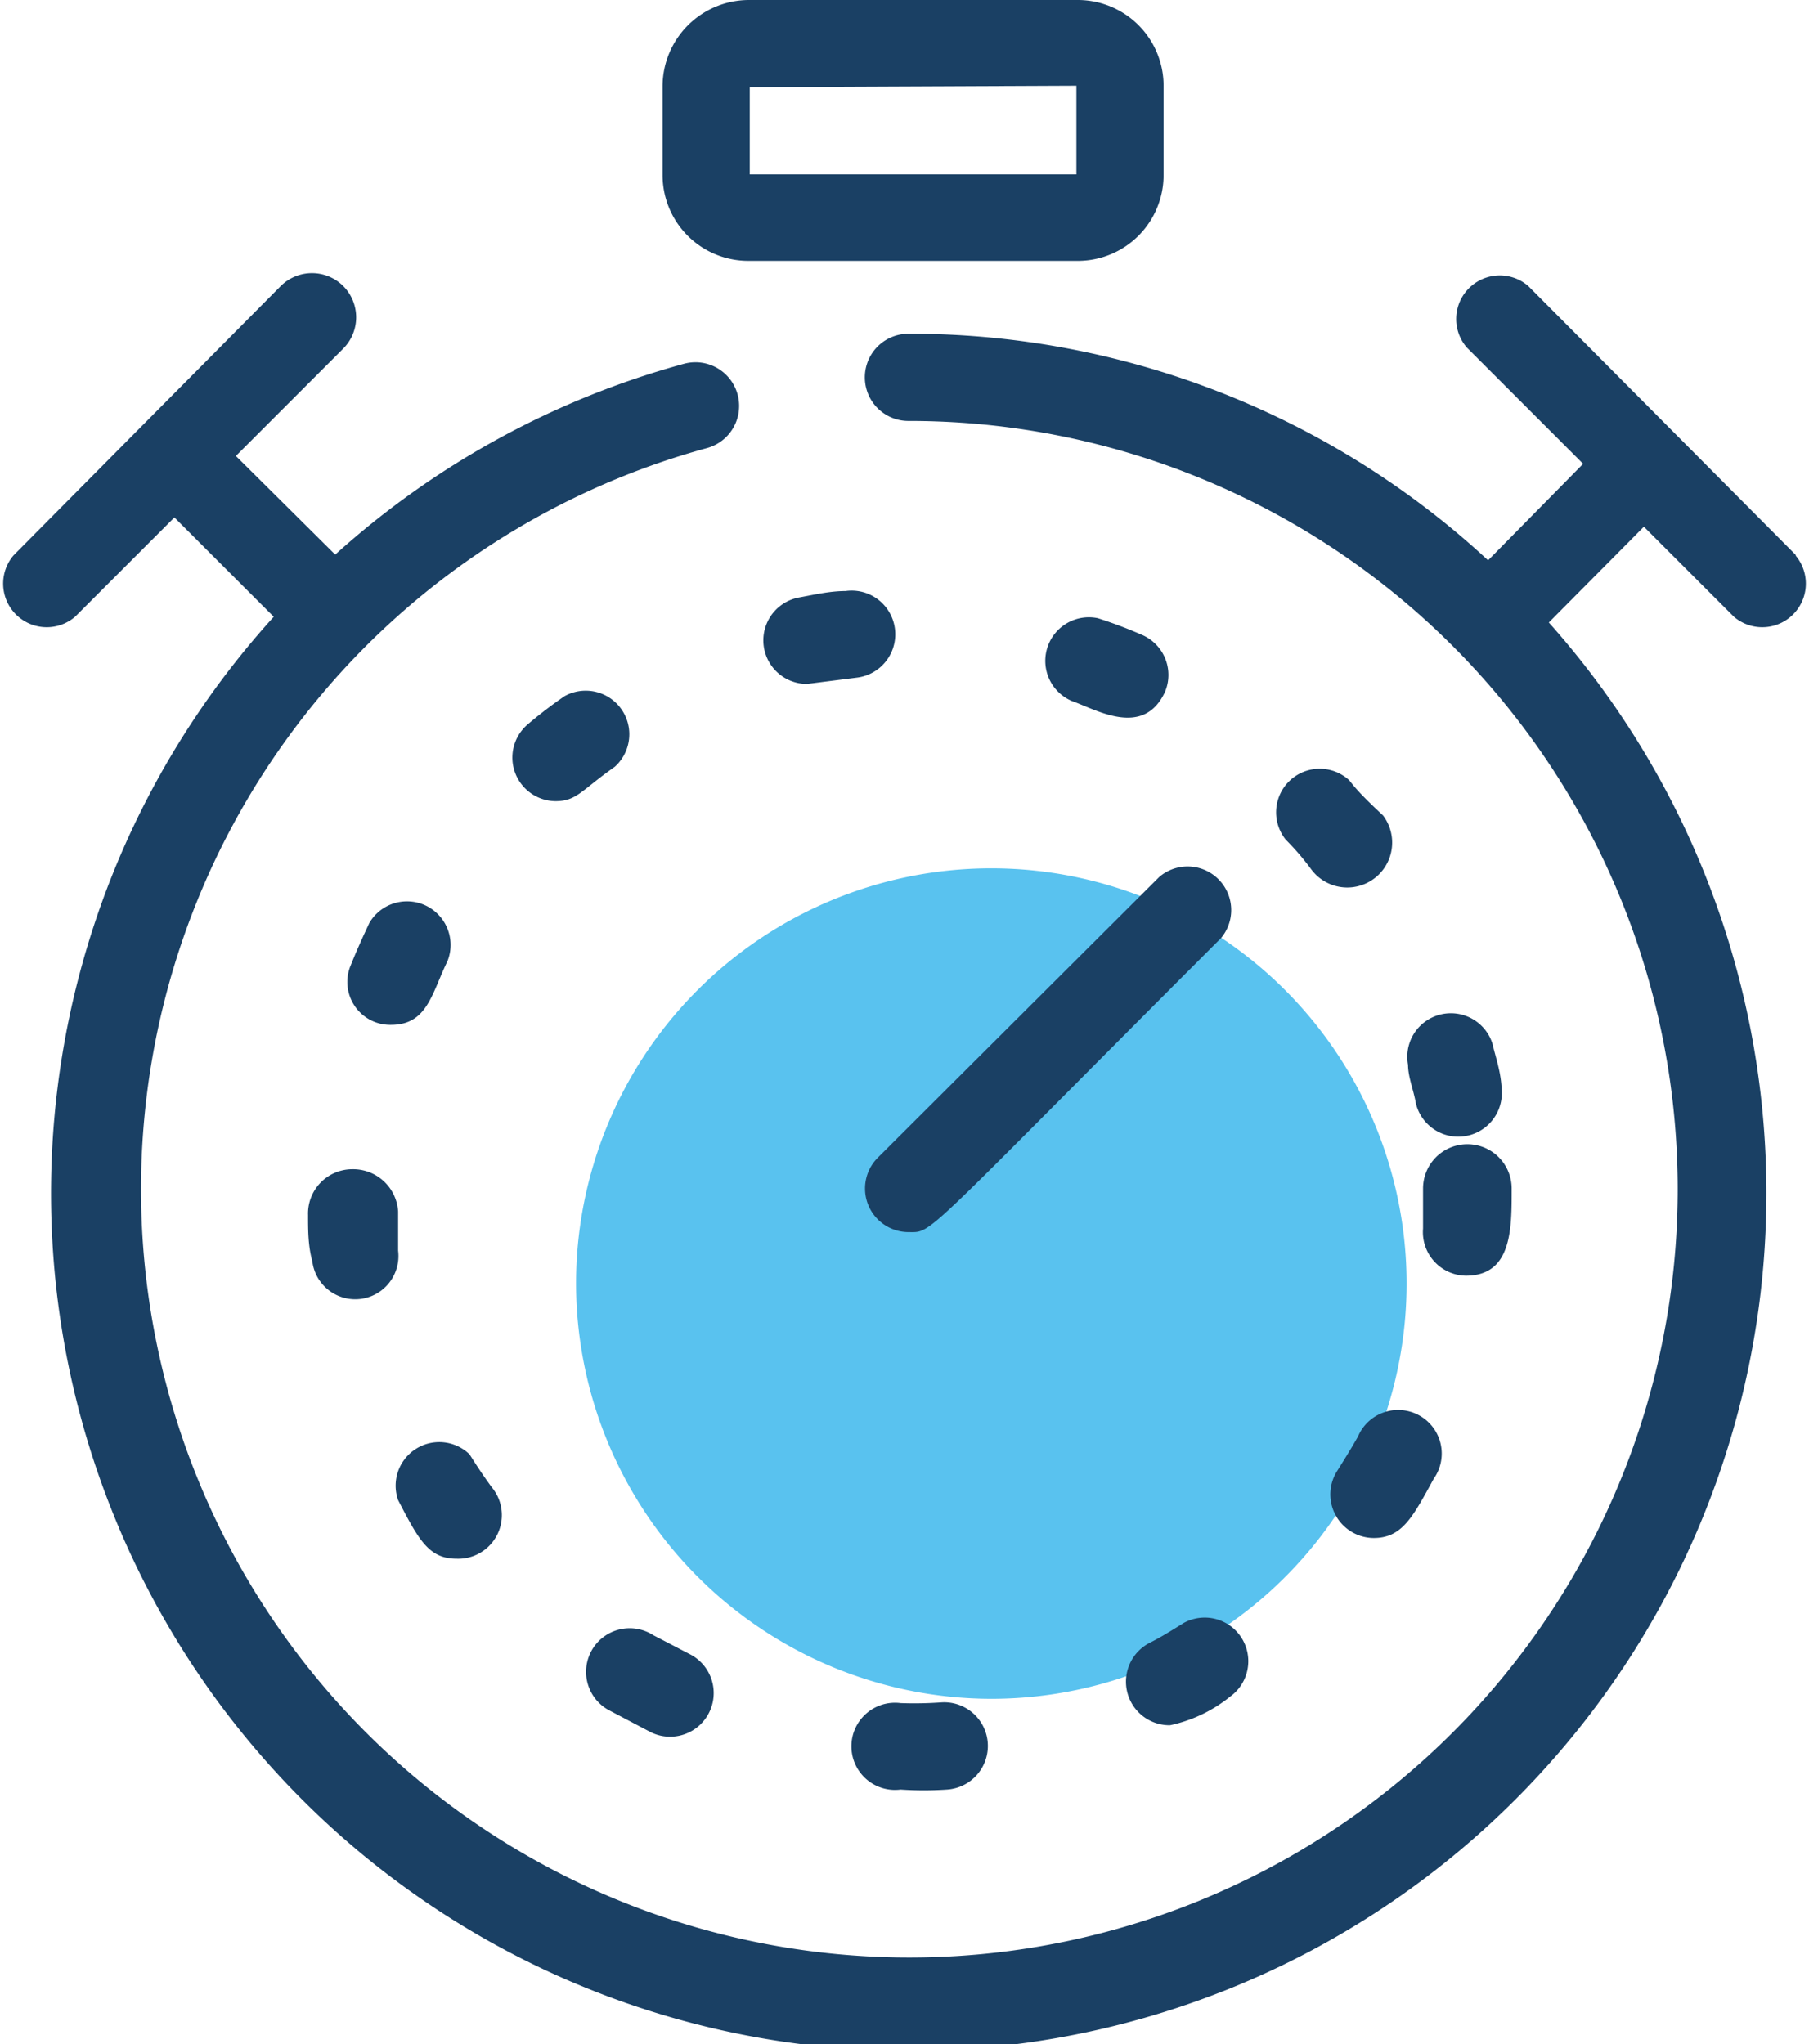 <?xml version="1.0" encoding="UTF-8"?> <svg xmlns="http://www.w3.org/2000/svg" viewBox="0 0 25.31 28.6"> <defs> <style>.cls-1{fill:#59c2ef;fill-rule:evenodd;}.cls-2{fill:#1a4064;}</style> </defs> <title>save_time_2</title> <g id="Layer_2" data-name="Layer 2"> <g id="Layer_1-2" data-name="Layer 1"> <path class="cls-1" d="M13.87,23.77A5.81,5.81,0,1,0,8.06,18,5.82,5.82,0,0,0,13.87,23.77Z"></path> <path class="cls-2" d="M12.71,17.24c.35,0,.13.13,4.37-4.11a.61.61,0,0,0-.86-.86L12.28,16.2A.61.61,0,0,0,12.71,17.24Z"></path> <path class="cls-2" d="M10.48,3.65h4.6a1.2,1.2,0,0,0,1.2-1.2V1.2A1.2,1.2,0,0,0,15.08,0h-4.6A1.21,1.21,0,0,0,9.27,1.2V2.45A1.2,1.2,0,0,0,10.48,3.65ZM15.06,1.2V2.44H10.49V1.22Z"></path> <path class="cls-2" d="M25.13,7.77,21.38,4a.61.61,0,0,0-.86.86l1.63,1.63L20.82,7.84a11.9,11.9,0,0,0-8.11-3.17.61.61,0,0,0,0,1.22,10.75,10.75,0,1,1-2.82.38.61.61,0,0,0-.32-1.18A12,12,0,0,0,4.69,7.76L3.3,6.38l1.5-1.5A.62.62,0,0,0,4.8,4a.62.62,0,0,0-.87,0L.19,7.77a.61.61,0,0,0,.86.86L2.44,7.24,3.83,8.63a12,12,0,1,0,17.84.08L23,7.37l1.26,1.26a.61.61,0,0,0,.86-.86Z"></path> <path class="cls-2" d="M11.83,8.27c-.22,0-.43.05-.65.09a.61.61,0,0,0,.11,1.21L12,9.48A.61.61,0,0,0,11.83,8.27Z"></path> <path class="cls-2" d="M12.6,23.83a.61.61,0,1,0,0,1.21,4.81,4.81,0,0,0,.65,0,.61.61,0,0,0-.08-1.22A5.34,5.34,0,0,1,12.6,23.83Z"></path> <path class="cls-2" d="M16.3,9.68a.61.61,0,0,0-.33-.8,6.37,6.37,0,0,0-.61-.23A.61.61,0,0,0,15,9.81C15.34,9.93,16,10.33,16.3,9.68Z"></path> <path class="cls-2" d="M16.56,22.71c-.16.1-.32.2-.48.28a.61.61,0,0,0,.29,1.15,2,2,0,0,0,.84-.4A.61.61,0,0,0,16.56,22.71Z"></path> <path class="cls-2" d="M20.88,14.6a.61.61,0,0,0-1.18.3c0,.17.08.36.11.54a.61.61,0,0,0,1.2-.2C21,15,20.93,14.81,20.88,14.6Z"></path> <path class="cls-2" d="M8.54,23.94l.57.3a.61.61,0,0,0,.53-1.1l-.5-.26a.61.61,0,1,0-.6,1.06Z"></path> <path class="cls-2" d="M6.39,21.81a.61.61,0,0,0,.49-1c-.11-.15-.21-.3-.31-.46a.61.61,0,0,0-1,.64C5.86,21.55,6,21.81,6.39,21.81Z"></path> <path class="cls-2" d="M19,20.1c-.09.16-.19.32-.29.48a.61.61,0,0,0,.51.94c.4,0,.55-.3.84-.83A.61.61,0,1,0,19,20.1Z"></path> <path class="cls-2" d="M18.88,10.92a.61.61,0,0,0-.89.83,3.62,3.62,0,0,1,.36.42.61.61,0,0,0,1-.76C19.17,11.24,19,11.08,18.88,10.92Z"></path> <path class="cls-2" d="M19.91,16.63c0,.19,0,.38,0,.56a.61.61,0,0,0,.6.66c.65,0,.64-.67.64-1.22A.61.61,0,0,0,19.91,16.63Z"></path> <path class="cls-2" d="M7.9,9.74a6.26,6.26,0,0,0-.51.39.61.61,0,0,0,.38,1.08c.3,0,.36-.15.83-.48A.61.61,0,0,0,7.9,9.74Z"></path> <path class="cls-2" d="M4.31,17c0,.22,0,.43.06.65a.6.6,0,0,0,1.2-.15c0-.18,0-.37,0-.55a.63.63,0,0,0-.64-.59A.62.62,0,0,0,4.31,17Z"></path> <path class="cls-2" d="M5.47,14.34c.51,0,.57-.44.79-.89a.61.61,0,0,0-1.09-.54c-.09.19-.18.39-.26.59A.6.6,0,0,0,5.47,14.34Z"></path> </g> </g> </svg> 